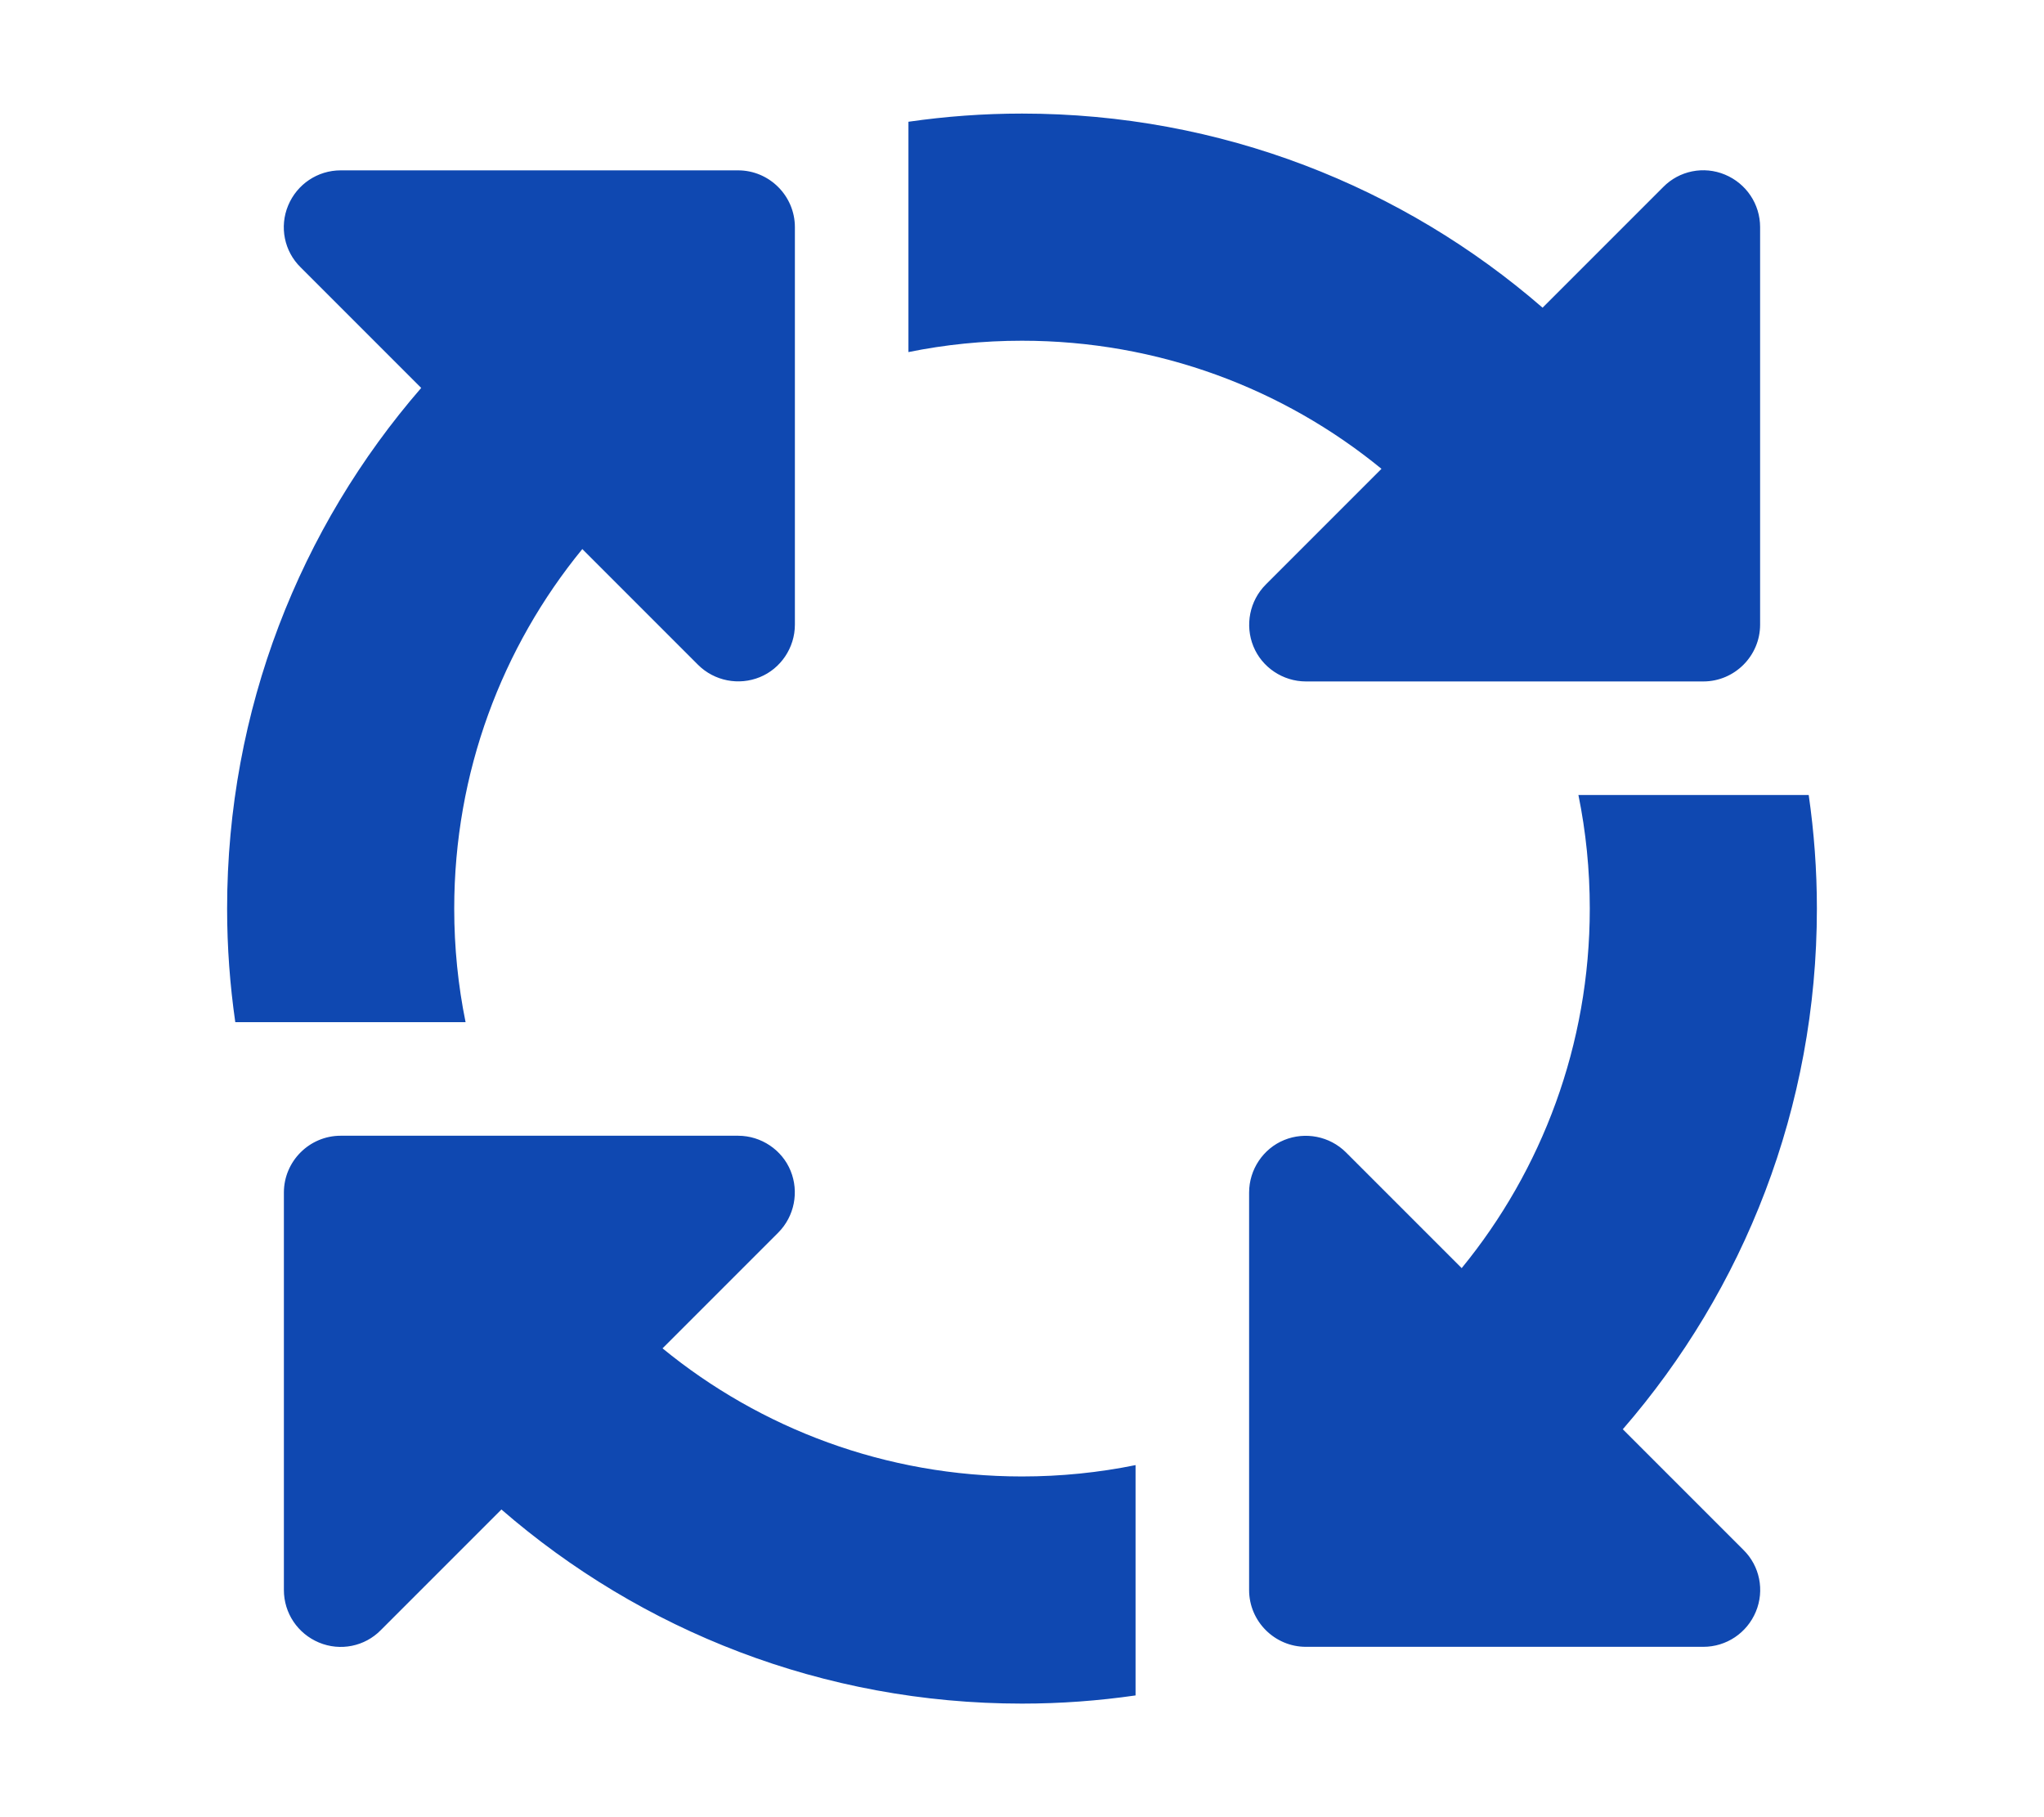 <svg width="45" height="40" viewBox="0 0 45 40" fill="none" xmlns="http://www.w3.org/2000/svg">
<path d="M22.5 7.5C25.5 7.5 28.258 8.555 30.414 10.32L27.867 12.867C27.508 13.227 27.406 13.766 27.594 14.227C27.781 14.688 28.242 15 28.75 15H37.5C38.188 15 38.75 14.438 38.75 13.75V5C38.75 4.492 38.445 4.039 37.977 3.844C37.508 3.648 36.969 3.758 36.617 4.117L33.961 6.773C30.891 4.109 26.883 2.5 22.5 2.5C21.648 2.5 20.82 2.562 20 2.68V7.75C20.805 7.586 21.641 7.5 22.5 7.5ZM12.82 12.086L15.367 14.633C15.727 14.992 16.266 15.094 16.727 14.906C17.188 14.719 17.5 14.258 17.5 13.75V5C17.5 4.312 16.938 3.75 16.25 3.75H7.5C6.992 3.75 6.539 4.055 6.344 4.523C6.148 4.992 6.258 5.531 6.617 5.883L9.273 8.539C6.609 11.609 5 15.617 5 20C5 20.852 5.062 21.68 5.18 22.5H10.25C10.086 21.695 10 20.859 10 20C10 17 11.055 14.242 12.82 12.086ZM39.82 17.5H34.75C34.914 18.305 35 19.141 35 20C35 23 33.945 25.758 32.18 27.914L29.633 25.367C29.273 25.008 28.734 24.906 28.273 25.094C27.812 25.281 27.5 25.742 27.5 26.25V35C27.5 35.688 28.062 36.25 28.75 36.25H37.5C38.008 36.25 38.461 35.945 38.656 35.477C38.852 35.008 38.742 34.469 38.383 34.117L35.727 31.461C38.391 28.391 40 24.383 40 20C40 19.148 39.938 18.32 39.82 17.5ZM22.5 32.5C19.5 32.5 16.742 31.445 14.586 29.68L17.133 27.133C17.492 26.773 17.594 26.234 17.406 25.773C17.219 25.312 16.758 25 16.25 25H7.5C6.812 25 6.25 25.562 6.25 26.25V35C6.25 35.508 6.555 35.961 7.023 36.156C7.492 36.352 8.031 36.242 8.383 35.883L11.039 33.227C14.109 35.891 18.117 37.5 22.5 37.5C23.352 37.5 24.18 37.438 25 37.32V32.25C24.195 32.414 23.359 32.5 22.5 32.5Z" fill="#0F48B1"/>
</svg>

